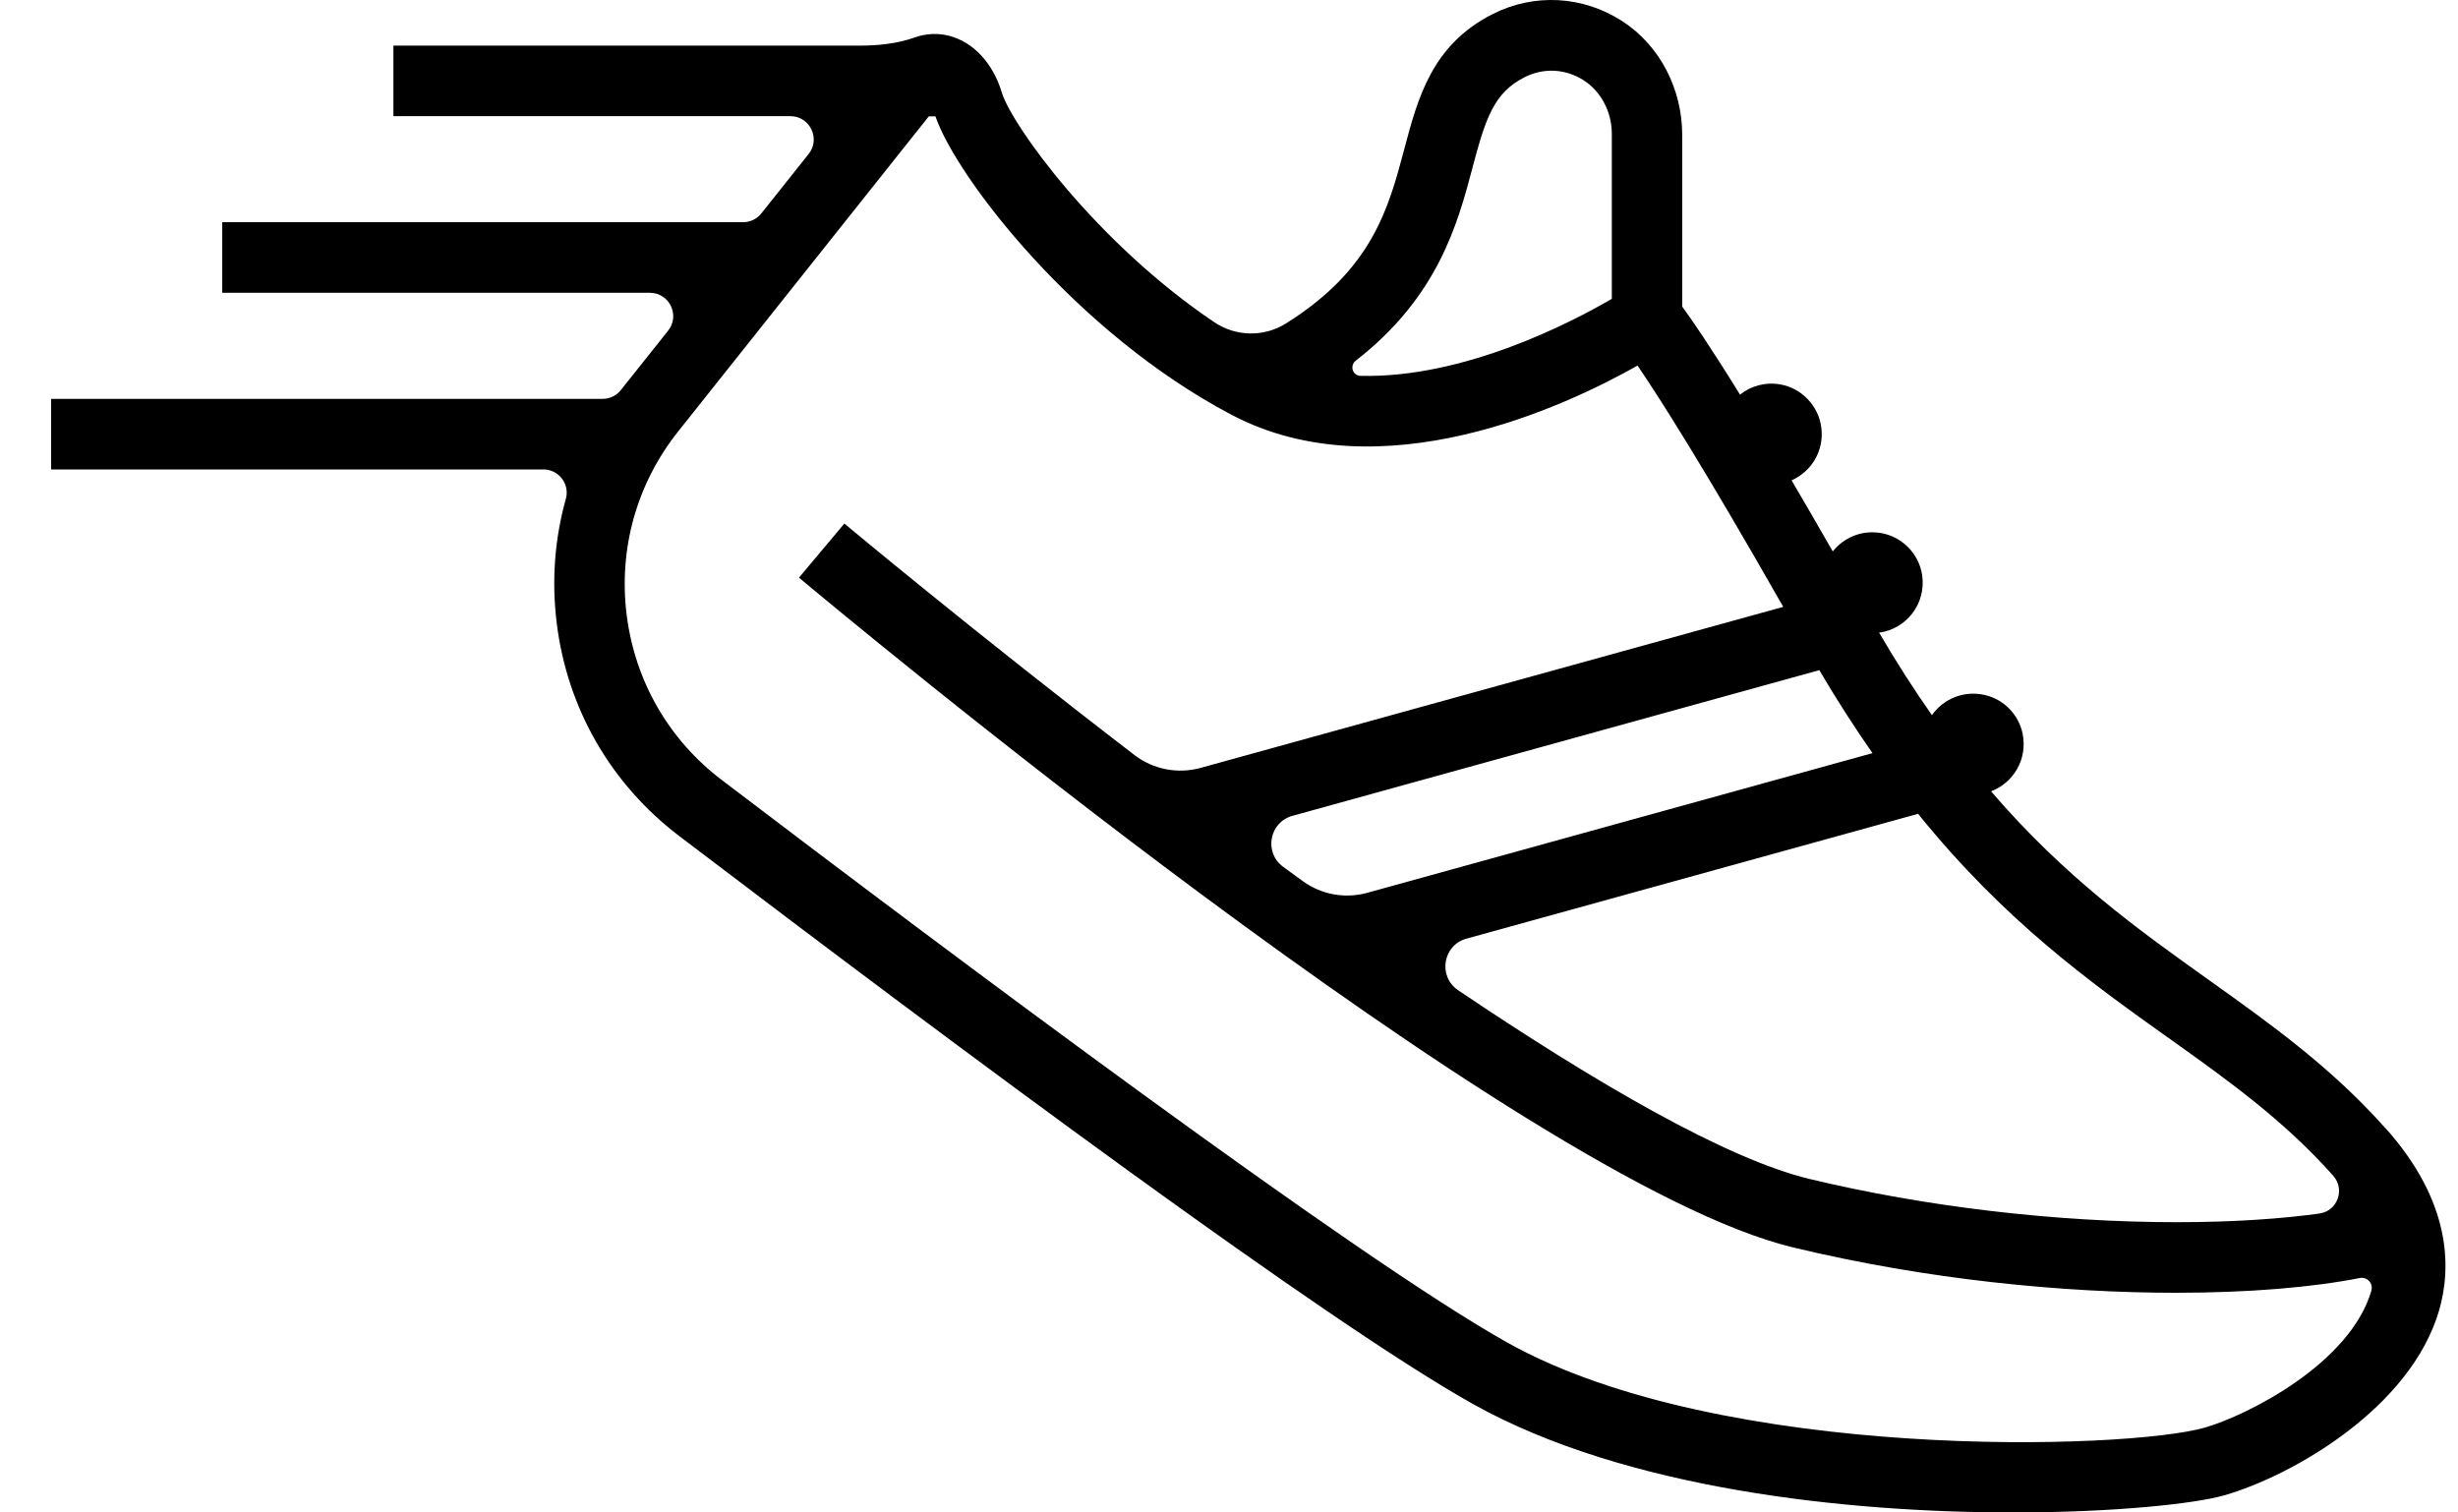 <svg xmlns="http://www.w3.org/2000/svg" fill="none" viewBox="0 0 39 24" height="24" width="39">
<path fill="black" d="M37.851 17.905C36.979 16.928 36.044 16.263 35.056 15.557C33.925 14.751 32.769 13.926 31.591 12.557C31.942 12.423 32.176 12.052 32.091 11.638C32.029 11.338 31.79 11.095 31.491 11.028C31.147 10.951 30.83 11.097 30.653 11.348C30.374 10.951 30.095 10.518 29.815 10.039C30.244 9.981 30.564 9.585 30.498 9.128C30.449 8.784 30.171 8.506 29.829 8.456C29.526 8.41 29.251 8.536 29.08 8.75C28.842 8.334 28.624 7.96 28.426 7.622C28.738 7.485 28.946 7.156 28.898 6.785C28.856 6.443 28.587 6.159 28.247 6.1C28.005 6.058 27.779 6.126 27.608 6.262C27.128 5.486 26.842 5.071 26.691 4.865V2.145C26.691 1.421 26.346 0.729 25.739 0.335C25.113 -0.069 24.341 -0.11 23.682 0.224C22.721 0.711 22.496 1.553 22.28 2.37C22.03 3.31 21.771 4.278 20.4 5.135C20.053 5.351 19.609 5.342 19.27 5.115C17.397 3.856 16.052 1.986 15.895 1.467C15.754 0.999 15.44 0.664 15.055 0.567C14.874 0.522 14.689 0.532 14.515 0.594C14.233 0.694 13.933 0.724 13.634 0.724H6.242V1.843H12.54C12.851 1.843 13.023 2.202 12.83 2.444L12.08 3.386C12.011 3.474 11.903 3.526 11.79 3.526H3.526V4.646H10.311C10.621 4.646 10.794 5.005 10.601 5.247L9.886 6.145C9.876 6.158 9.866 6.171 9.855 6.185C9.785 6.276 9.678 6.329 9.563 6.329H0.811V7.449H8.622C8.866 7.449 9.044 7.682 8.978 7.917C8.8 8.55 8.75 9.219 8.834 9.894C9.002 11.244 9.692 12.441 10.776 13.266C15.244 16.664 21.058 20.988 23.376 22.282C25.796 23.634 29.319 24 31.942 24C33.556 24 34.829 23.861 35.292 23.728C36.372 23.418 38.252 22.344 38.702 20.788C38.893 20.122 38.902 19.081 37.852 17.904L37.851 17.905ZM34.407 16.47C35.343 17.138 36.228 17.768 37.016 18.652L37.02 18.658C37.212 18.872 37.089 19.215 36.804 19.256C36.225 19.337 35.46 19.394 34.54 19.394H34.537C32.616 19.394 30.545 19.149 28.707 18.707C27.394 18.391 25.328 17.191 23.135 15.713C22.812 15.495 22.892 14.998 23.267 14.895L30.433 12.914C31.814 14.621 33.168 15.588 34.407 16.471V16.47ZM28.866 10.634C29.147 11.112 29.429 11.548 29.71 11.951L21.695 14.167C21.344 14.264 20.967 14.197 20.672 13.983C20.567 13.907 20.462 13.83 20.357 13.753C20.051 13.527 20.139 13.047 20.506 12.946L28.867 10.634H28.866ZM23.363 2.66C23.569 1.889 23.698 1.473 24.189 1.226C24.489 1.074 24.827 1.089 25.116 1.267C25.405 1.446 25.574 1.78 25.574 2.123V4.742C24.946 5.108 23.235 6.005 21.585 5.964C21.46 5.961 21.412 5.801 21.511 5.724C22.818 4.706 23.126 3.556 23.364 2.66H23.363ZM34.981 22.654C33.759 23.006 27.326 23.208 23.921 21.307C21.542 19.978 15.088 15.143 11.453 12.378C10.611 11.739 10.075 10.808 9.943 9.758C9.812 8.708 10.102 7.674 10.761 6.845L14.737 1.846H14.842C15.176 2.816 17.071 5.283 19.542 6.583C21.913 7.83 24.856 6.438 25.982 5.801C26.325 6.304 27.024 7.399 28.294 9.63L19.05 12.185C18.688 12.285 18.298 12.21 18 11.981C15.42 10 13.445 8.347 13.397 8.308L12.677 9.166C13.143 9.557 24.152 18.759 28.444 19.793C30.585 20.309 32.742 20.514 34.526 20.514C35.695 20.514 36.702 20.426 37.44 20.28C37.556 20.256 37.658 20.363 37.626 20.476C37.626 20.476 37.626 20.478 37.626 20.479C37.293 21.632 35.671 22.454 34.983 22.654H34.981Z" id="Vector"></path>
</svg>
